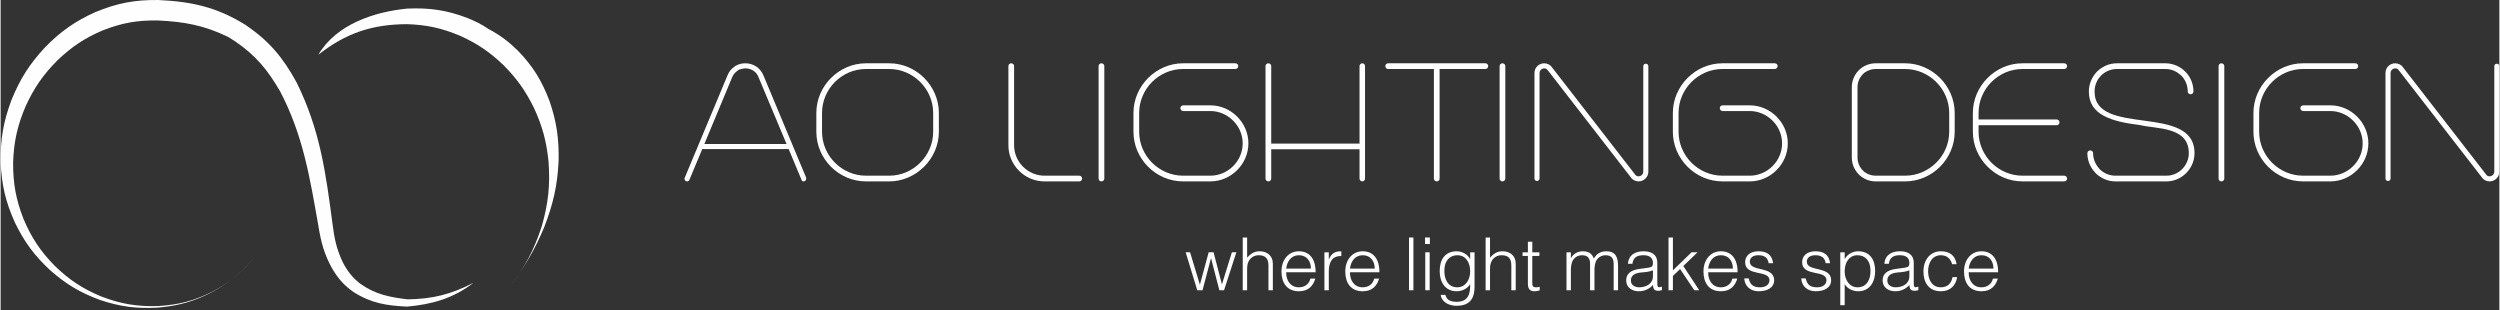 <?xml version="1.0" encoding="UTF-8"?>
<svg xmlns="http://www.w3.org/2000/svg" xmlns:xlink="http://www.w3.org/1999/xlink" xmlns:xodm="http://www.corel.com/coreldraw/odm/2003" xml:space="preserve" width="1820px" height="226px" version="1.1" style="shape-rendering:geometricPrecision; text-rendering:geometricPrecision; image-rendering:optimizeQuality; fill-rule:evenodd; clip-rule:evenodd" viewBox="0 0 1762.91 219.02">
 <rect x="0" y="0" width="1762.91" height="219.02" fill="#333333" stroke="none"/>
 <defs>
  <style type="text/css">
   
    .fil1 {fill:none}
    .fil0 {fill:#FEFEFE;fill-rule:nonzero}
   
  </style>
 </defs>
 <g id="Livello_x0020_1">
  <path class="fil0" d="M533.02 46.89c-2.24,-1.49 -4.92,-2.24 -7.6,-2.24 -2.54,0 -4.92,0.6 -7.16,1.94l-0.3 0.3c-2.38,1.49 -4.02,3.58 -5.06,6.11l-30.26 72.44c-0.15,0.3 -0.15,0.45 -0.15,0.75 0,1.04 0.89,1.79 1.79,1.79 0.74,0 1.34,-0.3 1.64,-1.05l9.09 -21.76 60.96 0 9.1 21.76c0.15,0.75 0.74,1.05 1.49,1.05 1.04,0 1.79,-0.9 1.79,-1.94 0,-0.15 0,-0.45 0,-0.6l-30.26 -72.44c-1.05,-2.38 -2.69,-4.47 -4.77,-5.96l-0.15 0 -0.15 -0.15zm-11.33 2.09c1.19,-0.45 2.53,-0.75 3.73,-0.75 2.08,0 4.02,0.6 5.66,1.64l0.15 0.15c1.64,1.04 2.83,2.68 3.43,4.32l19.82 47.25 -57.98 0 19.67 -47.25c0.75,-1.79 2.09,-3.28 3.73,-4.47l1.79 -1.19 0 0.3z"></path>
  <path id="1" class="fil0" d="M610.53 44.65c-19.08,0 -35.03,15.95 -35.03,35.03l0 13.27c0,19.08 15.8,35.03 35.03,35.03l16.4 0c18.78,0 35.02,-15.8 35.02,-35.03l0 -13.27c0,-19.08 -15.94,-35.03 -35.02,-35.03l-16.4 0zm-31.01 35.03c0,-16.99 14.02,-31 31.01,-31l16.4 0c16.84,0 31,14.01 31,31l0 13.27c0,16.99 -14.16,31 -31,31l-16.4 0c-16.99,0 -31.01,-14.01 -31.01,-31l0 -13.27z"></path>
  <path id="2" class="fil0" d="M759.14 123.95l-22.66 0c-11.77,0 -21.46,-9.69 -21.46,-21.46l0 -55.9c0,-1.04 -0.89,-1.94 -2.09,-1.94 -1.04,0 -1.93,0.9 -1.93,1.94l0 55.9c0,14.01 11.47,25.49 25.48,25.49l24.6 0c1.04,0 1.94,-0.9 1.94,-1.94 0,-1.19 -0.9,-2.09 -1.94,-2.09l-1.94 0z"></path>
  <path id="3" class="fil0" d="M778.67 46.59c0,-1.04 -0.9,-1.94 -2.09,-1.94 -1.04,0 -1.94,0.9 -1.94,1.94l0 79.45c0,1.04 0.9,1.94 1.94,1.94 1.19,0 2.09,-0.9 2.09,-1.94l0 -79.45z"></path>
  <path id="4" class="fil0" d="M836.21 74.32l-1.79 0c-1.19,0 -2.09,0.89 -2.09,1.93 0,1.2 0.9,2.09 2.09,2.09l19.08 0c12.22,0 22.8,10.29 22.8,22.81 0,12.67 -10.58,22.8 -22.8,22.8l-19.23 0c-16.99,0 -31.01,-14.01 -31.01,-31l0 -13.27c0,-16.99 14.02,-31 31.01,-31l36.82 0c1.19,0 2.08,-0.9 2.08,-2.09 0,-1.04 -0.89,-1.94 -2.08,-1.94l-36.82 0c-19.08,0 -35.03,15.95 -35.03,35.03l0 13.27c0,19.08 15.8,35.03 35.03,35.03l19.23 0c14.61,0 26.83,-12.23 26.83,-26.83 0,-14.61 -12.22,-26.83 -26.83,-26.83l-17.29 0z"></path>
  <path id="5" class="fil0" d="M896.43 101.3l0 -54.71c0,-1.04 -0.9,-1.94 -2.09,-1.94 -1.04,0 -1.94,0.9 -1.94,1.94l0 79.45c0,1.04 0.9,1.94 1.94,1.94 1.19,0 2.09,-0.9 2.09,-1.94l0 -20.72 62.3 0 0 20.72c0,1.04 0.9,1.94 1.94,1.94 1.04,0 1.94,-0.9 1.94,-1.94l0 -79.45c0,-1.04 -0.9,-1.94 -1.94,-1.94 -1.04,0 -1.94,0.9 -1.94,1.94l0 54.71 -62.3 0z"></path>
  <path id="6" class="fil0" d="M1015.22 48.68l32.35 0c1.04,0 1.94,-0.9 1.94,-2.09 0,-1.04 -0.9,-1.94 -1.94,-1.94l-68.72 0c-1.04,0 -1.93,0.9 -1.93,1.94 0,1.19 0.89,2.09 1.93,2.09l32.35 0 0 77.36c0,1.04 0.89,1.94 2.09,1.94 1.04,0 1.93,-0.9 1.93,-1.94l0 -77.36z"></path>
  <path id="7" class="fil0" d="M1061.58 46.59c0,-1.04 -0.89,-1.94 -2.08,-1.94 -1.05,0 -1.94,0.9 -1.94,1.94l0 79.45c0,1.04 0.89,1.94 1.94,1.94 1.19,0 2.08,-0.9 2.08,-1.94l0 -79.45z"></path>
  <path id="8" class="fil0" d="M1085.73 51.51c0,-1.79 1.49,-3.28 3.43,-3.28 1.04,0 1.79,0.6 2.38,1.34l58.73 75.72c1.05,1.64 3.28,2.69 5.37,2.69 3.73,0 6.86,-3.13 6.86,-6.86l0 -74.38c0,-1.04 -0.75,-1.79 -1.79,-1.79 -1.05,0 -1.79,0.75 -1.79,1.79l0 74.38c0,1.79 -1.49,3.28 -3.43,3.28 -1.04,0 -1.94,-0.6 -2.39,-1.34l-58.72 -75.72c-1.05,-1.64 -3.28,-2.69 -5.37,-2.69 -3.43,0 -6.86,2.69 -6.86,6.86l0 74.38c0,1.04 0.75,1.79 1.79,1.79 1.04,0 1.79,-0.75 1.79,-1.79l0 -74.38z"></path>
  <path id="9" class="fil0" d="M1216.75 74.32l-1.79 0c-1.19,0 -2.08,0.89 -2.08,1.93 0,1.2 0.89,2.09 2.08,2.09l19.08 0c12.23,0 22.81,10.29 22.81,22.81 0,12.67 -10.58,22.8 -22.81,22.8l-19.22 0c-17,0 -31.01,-14.01 -31.01,-31l0 -13.27c0,-16.99 14.01,-31 31.01,-31l36.81 0c1.2,0 2.09,-0.9 2.09,-2.09 0,-1.04 -0.89,-1.94 -2.09,-1.94l-36.81 0c-19.08,0 -35.03,15.95 -35.03,35.03l0 13.27c0,19.08 15.8,35.03 35.03,35.03l19.22 0c14.61,0 26.84,-12.23 26.84,-26.83 0,-14.61 -12.23,-26.83 -26.84,-26.83l-17.29 0z"></path>
  <path id="10" class="fil0" d="M1311.41 123.51c3.13,2.83 7.15,4.47 11.47,4.47l20.72 0c19.23,0 35.03,-15.95 35.03,-35.03l0 -13.27c0,-18.93 -15.8,-35.03 -35.03,-35.03l-20.72 0c-4.32,0 -8.34,1.64 -11.47,4.47l-0.45 0.45c-3.13,3.13 -4.92,7.45 -4.92,11.93l0 49.63c0,4.47 1.79,8.8 4.92,11.93l0.45 0.45zm3.72 -1.94l-1.34 -1.34c-2.38,-2.39 -3.73,-5.67 -3.73,-9.1l0 -49.63c0,-3.43 1.35,-6.71 3.73,-9.1l1.34 -1.34 0 0.15c2.24,-1.64 4.92,-2.53 7.75,-2.53l20.72 0c16.85,0 31.16,13.86 31.16,31l0 13.27c0,17.14 -14.31,31 -31.16,31l-20.72 0c-2.83,0 -5.51,-0.89 -7.75,-2.53l0 0.15z"></path>
  <path id="11" class="fil0" d="M1426.48 44.65c-19.23,0 -35.03,16.1 -35.03,35.03l0 13.27c0,19.08 15.95,35.03 35.03,35.03l29.36 0c1.2,0 2.09,-0.9 2.09,-1.94 0,-1.19 -0.89,-2.09 -2.09,-2.09l-29.36 0c-16.99,0 -31.01,-14.01 -31.01,-31l0 -4.62 55.16 0c1.04,0 1.93,-0.9 1.93,-2.09 0,-1.04 -0.89,-1.94 -1.93,-1.94l-55.16 0 0 -4.62c0,-16.99 14.02,-31 31.01,-31l29.36 0c1.2,0 2.09,-0.9 2.09,-2.09 0,-1.04 -0.89,-1.94 -2.09,-1.94l-29.36 0z"></path>
  <path id="12" class="fil0" d="M1547.07 64.45c0,-5.21 -2.09,-10.28 -5.81,-14.01l-0.45 -0.42c-3.73,-3.43 -8.5,-5.37 -13.57,-5.37l-34.13 0c-5.07,0 -9.84,1.94 -13.56,5.37l-0.45 0.42c-3.73,3.88 -5.82,8.8 -5.82,14.16 0,16.5 15.8,21.12 36.08,23.65 11.62,2.84 34.43,0.9 34.43,19.78 0,8.79 -7.16,15.92 -15.8,15.92l-35.92 0c-4.18,0 -8.2,-1.64 -11.18,-4.59l-0.45 -0.6c-2.68,-2.98 -4.17,-6.71 -4.17,-10.73 0,-1.02 -0.9,-1.91 -2.09,-1.91 -1.04,0 -1.94,0.89 -1.94,1.91l0 0.74c0.15,4.77 2.09,9.39 5.37,12.82l0.45 0.57c3.72,3.73 8.79,5.82 14.01,5.82l35.92 0c10.73,0 19.82,-8.92 19.82,-19.95 0,-35.4 -70.5,-11.16 -70.5,-43.43 0,-4.32 1.64,-8.35 4.62,-11.33l1.34 -1.19c2.83,-2.21 6.26,-3.4 9.84,-3.4l34.13 0c3.58,0 7.01,1.19 9.69,3.4l1.49 1.19c2.98,2.98 4.62,7.01 4.62,11.33 0,1.02 0.9,1.91 2.09,1.91 1.04,0 1.94,-0.89 1.94,-1.91l0 -0.15z"></path>
  <path id="13" class="fil0" d="M1568.83 46.59c0,-1.04 -0.89,-1.94 -2.09,-1.94 -1.04,0 -1.93,0.9 -1.93,1.94l0 79.45c0,1.04 0.89,1.94 1.93,1.94 1.2,0 2.09,-0.9 2.09,-1.94l0 -79.45z"></path>
  <path id="14" class="fil0" d="M1626.37 74.32l-1.79 0c-1.19,0 -2.09,0.89 -2.09,1.93 0,1.2 0.9,2.09 2.09,2.09l19.08 0c12.22,0 22.81,10.29 22.81,22.81 0,12.67 -10.59,22.8 -22.81,22.8l-19.23 0c-16.99,0 -31,-14.01 -31,-31l0 -13.27c0,-16.99 14.01,-31 31,-31l36.82 0c1.19,0 2.08,-0.9 2.08,-2.09 0,-1.04 -0.89,-1.94 -2.08,-1.94l-36.82 0c-19.08,0 -35.03,15.95 -35.03,35.03l0 13.27c0,19.08 15.8,35.03 35.03,35.03l19.23 0c14.61,0 26.83,-12.23 26.83,-26.83 0,-14.61 -12.22,-26.83 -26.83,-26.83l-17.29 0z"></path>
  <path id="15" class="fil0" d="M1686.14 51.51c0,-1.79 1.49,-3.28 3.43,-3.28 1.04,0 1.79,0.6 2.38,1.34l58.73 75.72c1.05,1.64 3.28,2.69 5.37,2.69 3.73,0 6.86,-3.13 6.86,-6.86l0 -74.38c0,-1.04 -0.75,-1.79 -1.79,-1.79 -1.05,0 -1.79,0.75 -1.79,1.79l0 74.38c0,1.79 -1.49,3.28 -3.43,3.28 -1.04,0 -1.94,-0.6 -2.39,-1.34l-58.72 -75.72c-1.05,-1.64 -3.28,-2.69 -5.37,-2.69 -3.43,0 -6.86,2.69 -6.86,6.86l0 74.38c0,1.04 0.75,1.79 1.79,1.79 1.04,0 1.79,-0.75 1.79,-1.79l0 -74.38z"></path>
  <polygon class="fil0" points="855.76,178 852.3,178 846.1,200.84 839.17,178 836.07,178 844.24,204.77 847.96,204.77 853.9,182.29 854,182.29 859.84,204.77 863.15,204.77 871.83,178 868.68,178 861.65,200.64 "></polygon>
  <path id="1" class="fil0" d="M879.43 204.77l0 -14.42c0,-1.86 0.05,-3.36 0.67,-5.06 0.98,-2.74 3.62,-5.22 7.44,-5.22 4.96,0 6.93,2.43 6.93,7.23l0 17.47 3.1 0 0 -17.52c0,-2.22 -0.05,-4.24 -1.35,-6.15 -1.91,-2.79 -4.91,-3.82 -8.16,-3.82 -3.72,0 -6.15,1.81 -8.63,4.44l0 -14.16 -3.1 0 0 37.21 3.1 0z"></path>
  <path id="2" class="fil0" d="M906.97 189.52c0.62,-5.06 3.52,-9.45 8.99,-9.45 5.59,0 8.48,4.24 8.48,9.45l-17.47 0zm20.78 2.59c0.05,-9.61 -4.45,-14.83 -11.79,-14.83 -7.64,0 -12.3,6.4 -12.3,14.21 0,7.91 3.73,14 12.3,14 6.83,0 10.03,-3.87 11.58,-8.94l-3.46 0c-0.93,3.93 -4.08,6.15 -8.12,6.15 -5.94,0 -9.04,-4.8 -8.99,-10.59l20.78 0z"></path>
  <path id="3" class="fil0" d="M937.05 191.64c0,-5.99 1.86,-11.16 8.84,-11l0 -3.36c-4.5,0 -7.03,1.44 -8.74,5.73l-0.1 0 0 -5.01 -3.1 0 0 26.77 3.1 0 0 -13.13z"></path>
  <path id="4" class="fil0" d="M951.98 189.52c0.62,-5.06 3.52,-9.45 9,-9.45 5.58,0 8.47,4.24 8.47,9.45l-17.47 0zm20.78 2.59c0.05,-9.61 -4.45,-14.83 -11.78,-14.83 -7.65,0 -12.3,6.4 -12.3,14.21 0,7.91 3.72,14 12.3,14 6.82,0 10.02,-3.87 11.57,-8.94l-3.46 0c-0.93,3.93 -4.08,6.15 -8.11,6.15 -5.95,0 -9.05,-4.8 -9,-10.59l20.78 0z"></path>
  <polygon id="5" class="fil0" points="996.74,204.77 996.74,167.56 993.64,167.56 993.64,204.77 "></polygon>
  <path id="6" class="fil0" d="M1008.21 204.77l0 -26.77 -3.1 0 0 26.77 3.1 0zm0.15 -32.61l0 -4.6 -3.41 0 0 4.6 3.41 0z"></path>
  <path id="7" class="fil0" d="M1036.79 191.49c0,6.05 -3.41,11.21 -9.05,11.21 -6.4,0 -9.4,-5.42 -9.14,-12.14 0.05,-6.72 3.92,-10.49 9.14,-10.49 5.84,0 9.05,4.96 9.05,11.42zm0 -8.79l-0.11 0c-1.8,-3.51 -5.89,-5.42 -9.3,-5.42 -8.63,0 -12.09,6.15 -12.09,14.05 0,7.5 3.77,14.16 11.94,14.16 3.77,0 7.59,-1.75 9.56,-5.01 0.15,6.15 -0.98,12.45 -9.46,12.45 -3.67,0 -7.08,-0.87 -8.01,-4.9l-3.31 0c0.21,3.2 3.47,7.7 11.32,7.7 10.18,0 12.56,-6.36 12.56,-13.54l0 -24.19 -3.1 0 0 4.7z"></path>
  <path id="8" class="fil0" d="M1050.79 204.77l0 -14.42c0,-1.86 0.05,-3.36 0.67,-5.06 0.99,-2.74 3.62,-5.22 7.45,-5.22 4.96,0 6.92,2.43 6.92,7.23l0 17.47 3.1 0 0 -17.52c0,-2.22 -0.05,-4.24 -1.34,-6.15 -1.91,-2.79 -4.91,-3.82 -8.17,-3.82 -3.72,0 -6.15,1.81 -8.63,4.44l0 -14.16 -3.1 0 0 37.21 3.1 0z"></path>
  <path id="9" class="fil0" d="M1085.83 202.34c-0.83,0.21 -1.71,0.36 -2.53,0.36 -2.59,0 -2.69,-1.13 -2.69,-3.77l0 -18.35 5.01 0 0 -2.58 -5.01 0 0 -7.44 -3.1 0 0 7.44 -3.77 0 0 2.58 3.77 0 0 19.59c0,3.98 1.7,5.32 4.75,5.32 1.5,0 2.85,-0.46 3.57,-0.62l0 -2.53z"></path>
  <path id="10" class="fil0" d="M1107.84 190.35c0,-2.22 0.42,-5.48 1.76,-7.23 1.55,-2.07 3.77,-3.05 6.05,-3.05 4.39,0 5.73,2.37 5.73,6.2l0 18.5 3.1 0 0 -14.42c0,-2.22 0.42,-5.48 1.76,-7.23 1.55,-2.07 3.77,-3.05 6.05,-3.05 4.39,0 5.73,2.37 5.73,6.2l0 18.5 3.1 0 0 -16.9c0,-5.37 -1.03,-10.59 -8.32,-10.59 -3.82,0 -6.97,1.7 -8.73,5.16 -1.14,-2.84 -2.89,-5.16 -7.86,-5.16 -3.46,0 -6.66,1.7 -8.26,4.75l-0.11 0 0 -4.03 -3.1 0 0 26.77 3.1 0 0 -14.42z"></path>
  <path id="11" class="fil0" d="M1165.72 194.9c0,5.43 -4.86,7.8 -9.77,7.8 -2.94,0 -5.78,-1.55 -5.78,-4.8 0,-3.62 2.84,-5.33 7.54,-5.69 2.69,-0.2 5.38,-0.41 8.01,-1.5l0 4.19zm-9.51 -5.17c-6.25,0.83 -9.35,3.57 -9.35,8.06 0,5.17 4.24,7.7 8.94,7.7 3.88,0 7.39,-1.55 9.97,-4.44 0.06,1.86 0.42,3.67 2.48,3.98 0.47,0.1 0.88,0.15 1.4,0.15 0.88,0 1.96,-0.36 2.43,-0.51l0 -2.43c-2.64,0.93 -3.26,0.36 -3.26,-2.07l0 -14.57c0,-6.2 -4.29,-8.32 -9.71,-8.32 -5.84,0 -10.55,2.53 -11.01,8.83l3.15 0c0.57,-4.65 3.52,-6.04 7.81,-6.04 4.8,0 6.66,2.27 6.66,5.42 0,0.93 -0.1,2.33 -1.13,2.79 -1.04,0.47 -2.95,0.78 -4.09,0.88l-4.29 0.57z"></path>
  <polygon id="12" class="fil0" points="1179.83,204.77 1179.83,194.64 1184.89,189.83 1194.92,204.77 1198.38,204.77 1187.17,187.66 1197.19,178 1192.96,178 1179.83,190.71 1179.83,167.56 1176.73,167.56 1176.73,204.77 "></polygon>
  <path id="13" class="fil0" d="M1204.69 189.52c0.62,-5.06 3.51,-9.45 8.99,-9.45 5.58,0 8.47,4.24 8.47,9.45l-17.46 0zm20.77 2.59c0.05,-9.61 -4.44,-14.83 -11.78,-14.83 -7.65,0 -12.3,6.4 -12.3,14.21 0,7.91 3.72,14 12.3,14 6.82,0 10.02,-3.87 11.57,-8.94l-3.46 0c-0.93,3.93 -4.08,6.15 -8.11,6.15 -5.94,0 -9.04,-4.8 -8.99,-10.59l20.77 0z"></path>
  <path id="14" class="fil0" d="M1230.16 196.42c0.26,5.05 3.88,9.07 10.18,9.07 6.31,0 10.91,-2.68 10.91,-7.78 0,-10.29 -17.16,-5.73 -17.16,-13.03 0,-2.75 2.12,-4.61 6.05,-4.61 3.87,0 6.66,1.5 7.23,5.64l3.16 0c-0.78,-6.06 -4.55,-8.43 -10.34,-8.43 -5.94,0 -9.41,3.2 -9.41,7.65 0,10.56 17.16,5.09 17.16,12.83 0,2.57 -2.12,4.94 -6.61,4.94 -4.65,0 -7.03,-1.69 -8.01,-6.28l-3.16 0z"></path>
  <path id="15" class="fil0" d="M1270.37 196.42c0.26,5.05 3.88,9.07 10.18,9.07 6.31,0 10.9,-2.68 10.9,-7.78 0,-10.29 -17.15,-5.73 -17.15,-13.03 0,-2.75 2.12,-4.61 6.04,-4.61 3.88,0 6.67,1.5 7.24,5.64l3.15 0c-0.77,-6.06 -4.55,-8.43 -10.33,-8.43 -5.95,0 -9.41,3.2 -9.41,7.65 0,10.56 17.16,5.09 17.16,12.83 0,2.57 -2.12,4.94 -6.62,4.94 -4.65,0 -7.03,-1.69 -8.01,-6.28l-3.15 0z"></path>
  <path id="16" class="fil0" d="M1301.01 191.49c0,-6.46 3.21,-11.42 9.05,-11.42 5.22,0 9.09,3.77 9.15,10.49 0.25,6.72 -2.74,12.14 -9.15,12.14 -5.63,0 -9.05,-5.16 -9.05,-11.21zm0 8.99c1.97,3.26 5.79,5.01 9.57,5.01 8.16,0 11.93,-6.66 11.93,-14.16 0,-7.9 -3.46,-14.05 -12.09,-14.05 -3.41,0 -7.49,1.91 -9.3,5.42l-0.11 0 0 -4.7 -3.1 0 0 37.31 3.1 0 0 -14.83z"></path>
  <path id="17" class="fil0" d="M1346.65 194.9c0,5.43 -4.86,7.8 -9.77,7.8 -2.95,0 -5.79,-1.55 -5.79,-4.8 0,-3.62 2.84,-5.33 7.55,-5.69 2.68,-0.2 5.37,-0.41 8.01,-1.5l0 4.19zm-9.51 -5.17c-6.26,0.83 -9.36,3.57 -9.36,8.06 0,5.17 4.24,7.7 8.94,7.7 3.88,0 7.39,-1.55 9.98,-4.44 0.05,1.86 0.41,3.67 2.48,3.98 0.46,0.1 0.88,0.15 1.39,0.15 0.88,0 1.97,-0.36 2.43,-0.51l0 -2.43c-2.63,0.93 -3.25,0.36 -3.25,-2.07l0 -14.57c0,-6.2 -4.29,-8.32 -9.72,-8.32 -5.84,0 -10.54,2.53 -11.01,8.83l3.16 0c0.56,-4.65 3.51,-6.04 7.8,-6.04 4.81,0 6.67,2.27 6.67,5.42 0,0.93 -0.11,2.33 -1.14,2.79 -1.03,0.47 -2.95,0.78 -4.08,0.88l-4.29 0.57z"></path>
  <path id="18" class="fil0" d="M1379.98 186.42c-0.93,-6.2 -4.96,-9.14 -11.11,-9.14 -8.01,0 -12.3,6.71 -12.3,14.16 0,7.9 3.77,14.05 12.3,14.05 6.71,0 10.44,-4.03 11.52,-9.97l-3.31 0c-0.72,4.44 -3.61,7.18 -8.21,7.18 -6.41,0 -9,-5.63 -9,-11.26 0,-5.58 2.64,-11.37 9,-11.37 4.13,0 6.87,2.37 7.95,6.35l3.16 0z"></path>
  <path id="19" class="fil0" d="M1388.5 189.52c0.62,-5.06 3.52,-9.45 9,-9.45 5.58,0 8.47,4.24 8.47,9.45l-17.47 0zm20.78 2.59c0.05,-9.61 -4.45,-14.83 -11.78,-14.83 -7.65,0 -12.3,6.4 -12.3,14.21 0,7.91 3.72,14 12.3,14 6.82,0 10.02,-3.87 11.57,-8.94l-3.46 0c-0.93,3.93 -4.08,6.15 -8.11,6.15 -5.95,0 -9.05,-4.8 -9,-10.59l20.78 0z"></path>
  <g id="_1025300704">
   <path class="fil0" d="M333.58 199.52c-15.79,8.2 -28.97,11.45 -46.76,11.68 0.25,0 0.5,0.01 0.74,0.04 -12.95,-1.53 -23.24,-3.47 -34.05,-11.24 -5.58,-4.45 -8.79,-8.63 -12.09,-14.94 -4.31,-8.94 -6.01,-16.94 -7.22,-26.75 -0.01,-0.06 -0.06,-0.41 -0.03,-0.2 -4.81,-36.45 -8.75,-66.3 -25.31,-99.87 -9.66,-17.66 -19.26,-29.2 -35.99,-40.62 -20.27,-12.58 -37.92,-16.51 -61.59,-17.61 -16.63,-0.21 -29.06,2.16 -44.42,8.52 -14.56,6.56 -24.62,13.68 -35.76,25.09 -10.8,11.71 -17.42,22.14 -23.43,36.89 -5.71,15.27 -7.88,27.67 -7.65,43.99 0.7,16.01 3.49,28 10.11,42.6 6.65,13.67 13.64,23.13 24.76,33.49 11.2,9.86 21.08,15.8 35.08,20.98 14.37,4.81 25.89,6.32 41.01,5.45 14.86,-1.31 25.85,-4.45 39.05,-11.39 12.09,-6.79 20.28,-13.66 29,-24.45 -8.65,10.84 -16.88,17.67 -29.06,24.3 -13.23,6.7 -24.19,9.56 -38.99,10.45 -14.85,0.41 -26.1,-1.47 -39.99,-6.77 -13.3,-5.56 -22.58,-11.71 -32.93,-21.74 -10.06,-10.33 -16.23,-19.61 -21.88,-32.88 -5.42,-13.88 -7.45,-25.15 -7.36,-40.04 0.54,-14.91 3.07,-26.1 8.94,-39.8 6,-12.97 12.32,-22.09 22.4,-32.21 10.16,-9.66 19.18,-15.68 32.1,-21.15 13.4,-5.2 24.18,-7.12 38.55,-6.91 18.67,0.83 32.8,3.42 49.68,11.59 1.67,1 3.3,2.03 4.91,3.11 14.58,9.96 22.95,20.07 31.8,35.35 16.28,31.06 21,61.02 27.02,95.05 0.01,0.05 -0.01,0.04 0,0.03 1.76,10.97 4.06,19.71 9.47,29.48 4.25,7.31 8.35,12.1 15.28,16.97 12.51,7.98 23.5,9.64 38.01,10.31 0.01,0 -0.15,-0.01 -0.15,-0.02 17.59,-1.55 32.67,-5.85 46.75,-16.78z"></path>
  </g>
  <path class="fil1" d="M337.1 205.96c-14.95,8.17 -32.09,12.81 -50.32,12.81 -26.08,-2.69 -54.94,-10.8 -60.81,-59.48 -8.62,-61.06 -19.91,-146.99 -114.99,-150.11 -57.69,-1.89 -104.52,47.59 -104.52,105.32 0,57.72 46.8,104.52 104.52,104.52 29.25,0 55.68,-12.02 74.65,-31.37"></path>
  <g id="_1025300464">
   <path class="fil0" d="M224.18 38.58c19.58,-15.3 37.78,-21.39 62.6,-21.54 13.97,0.49 24.46,2.78 37.35,8.19 12.19,5.51 20.82,11.37 30.5,20.59 9.49,9.5 15.58,18.05 21.54,30.09 6.01,12.92 8.88,23.57 10.36,37.76 1.28,16.79 -0.09,29.63 -4.71,45.82 -5.36,16.68 -11.79,28.66 -22.47,42.55 10.38,-13.76 17.53,-25.82 24.15,-41.74 6.27,-16.18 9.33,-29.25 10.16,-46.63 0.32,-15.64 -1.33,-27.64 -6.43,-42.44 -5.46,-14.38 -11.69,-24.55 -22.41,-35.6 -6.64,-6.48 -12.55,-10.89 -20.75,-15.25 -4.54,-3.17 -9.54,-5.55 -14.65,-7.65 -14.67,-5.61 -26.93,-7.36 -42.64,-6.65 -23.26,2.28 -50.01,11.11 -62.6,32.5z"></path>
  </g>
  <path class="fil1" d="M219.48 32.94c18.23,-15.22 41.69,-24.38 67.3,-24.38 58.04,0 105.1,47.06 105.1,105.11 0,32.72 -14.95,61.95 -38.4,81.22"></path>
 </g>
</svg>
